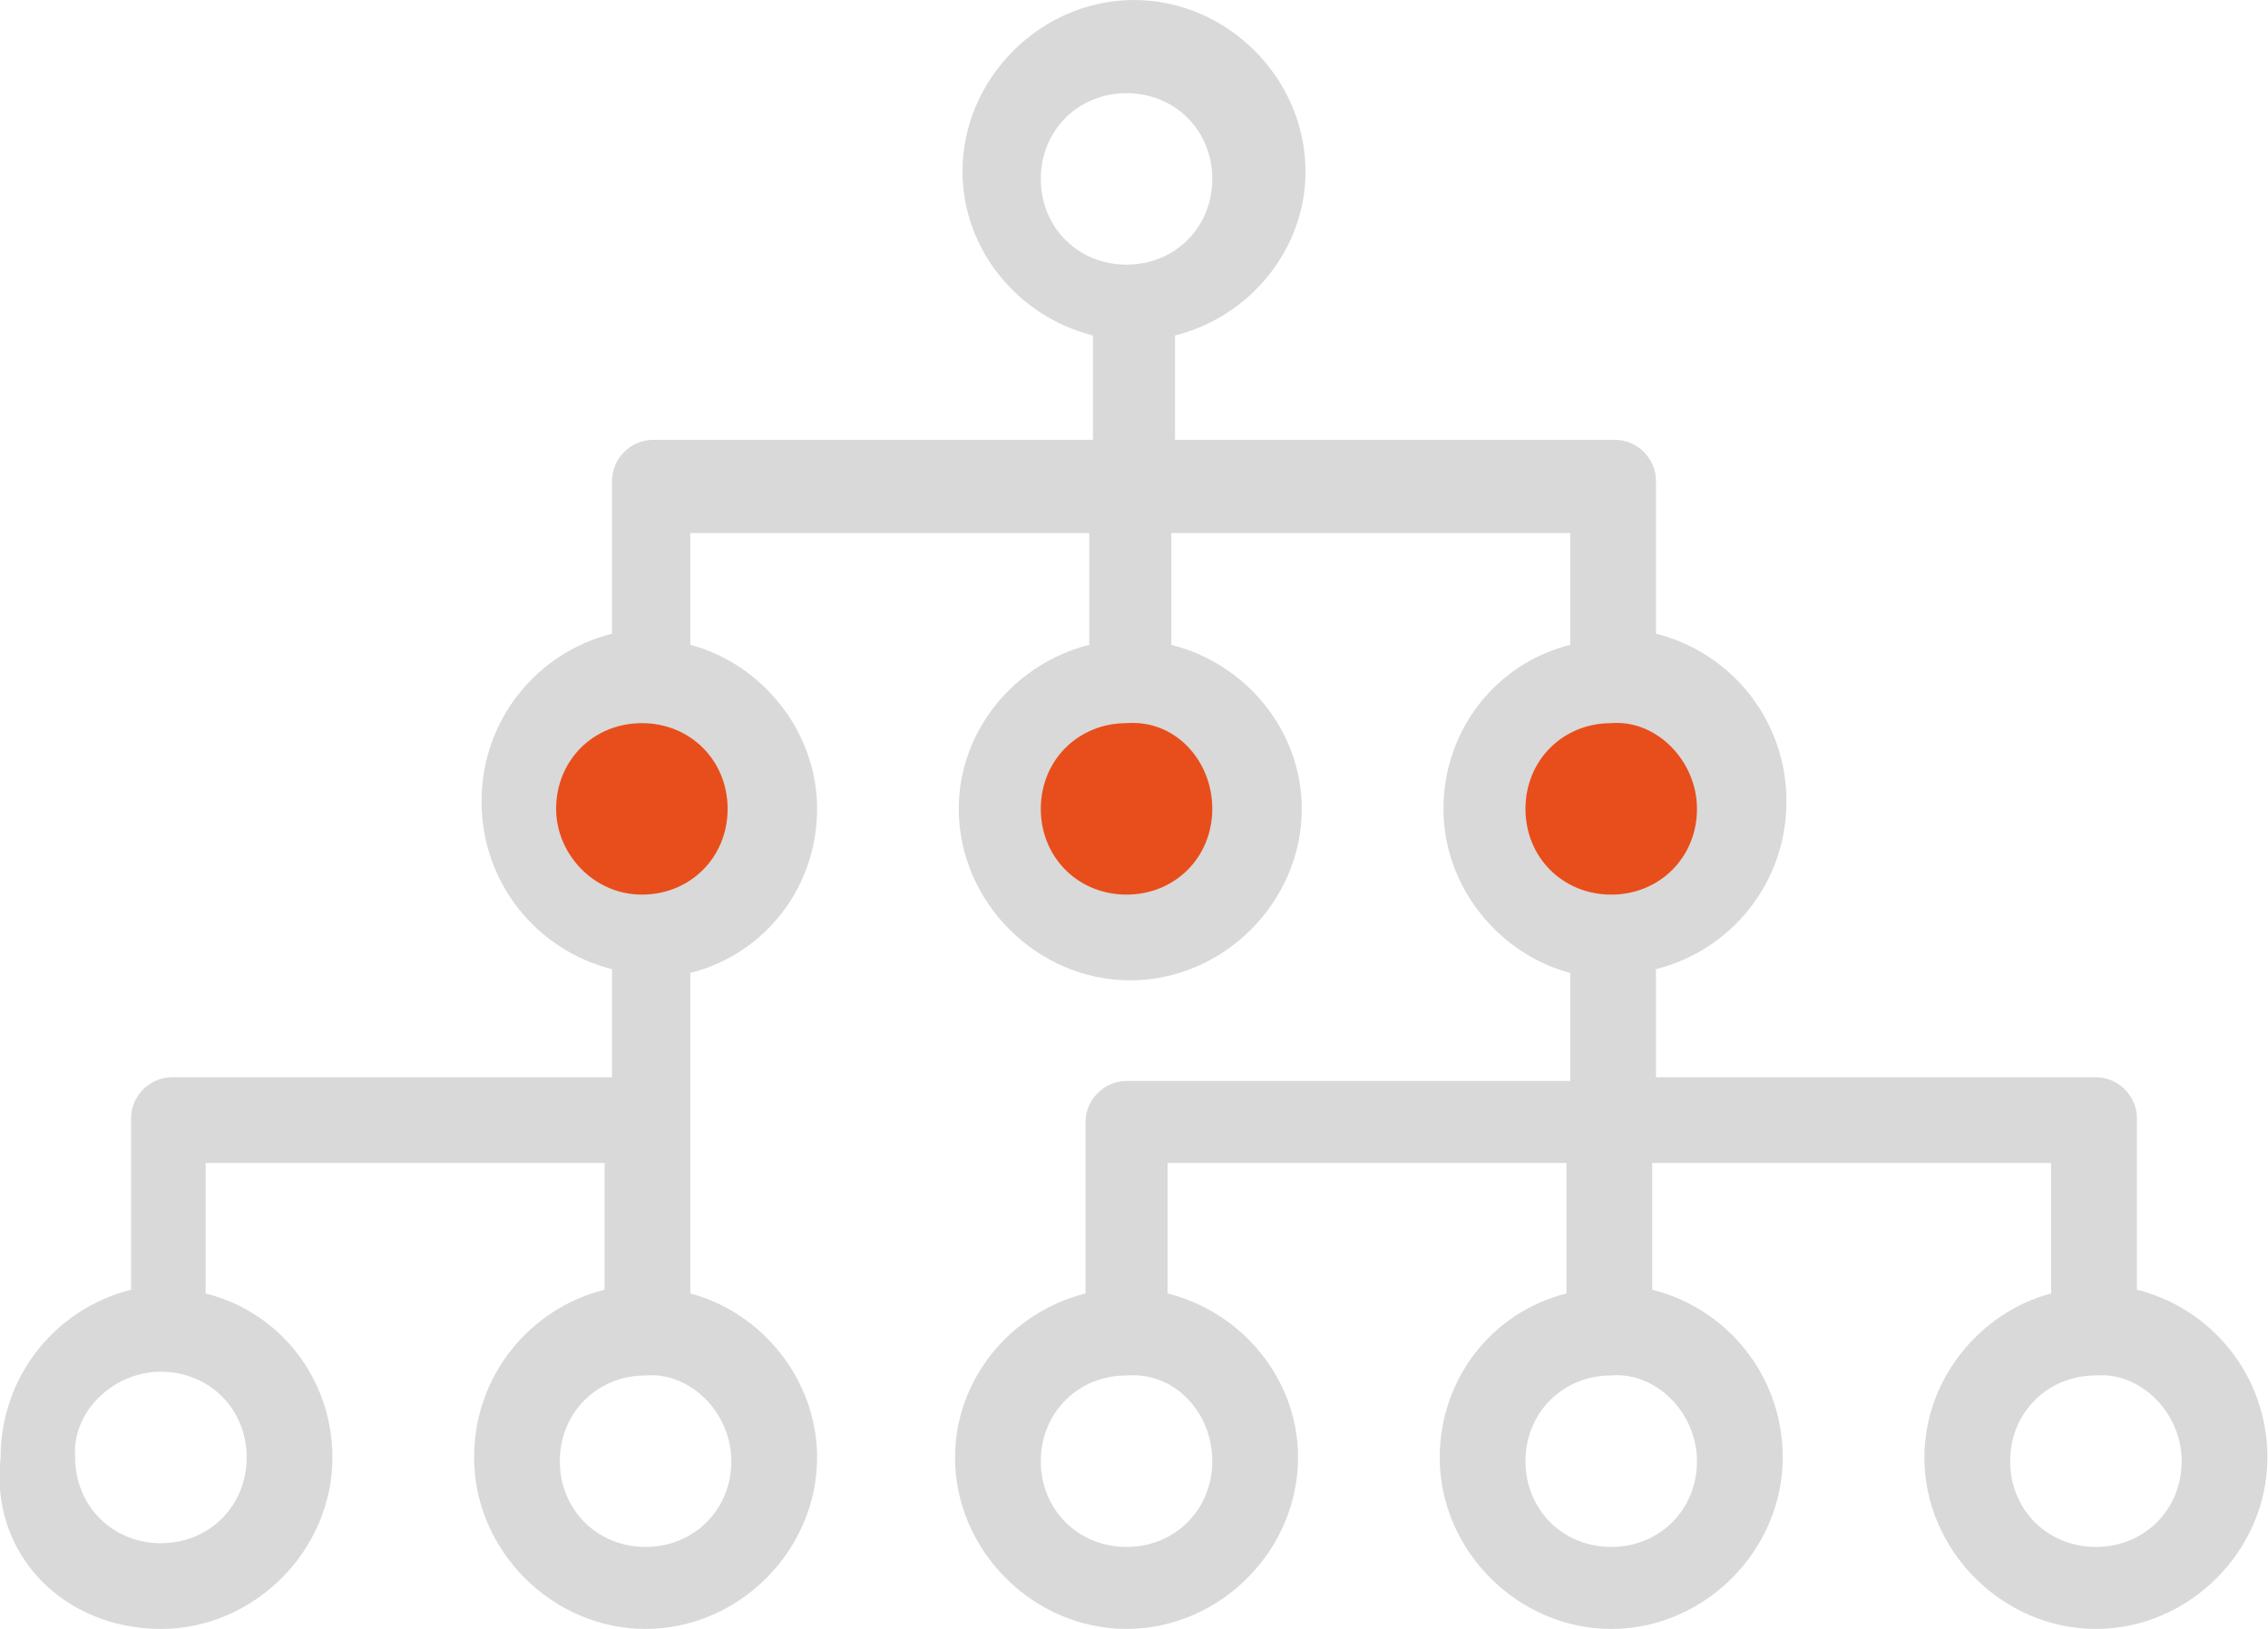 <svg xmlns:rdf="http://www.w3.org/1999/02/22-rdf-syntax-ns#" xmlns="http://www.w3.org/2000/svg" height="12.333mm" width="17.168mm" version="1.1" xmlns:cc="http://creativecommons.org/ns#" xmlns:dc="http://purl.org/dc/elements/1.1/" viewBox="0 0 60.83 43.7">
<g transform="translate(-43.485 -797.78)">
<g transform="translate(-1400.3 -392.52)">
<g fill="#e84e1b">
<path d="m1464.5 1212c0 1.9-1.5 3.5-3.5 3.5s-3.5-1.5-3.5-3.5c0-1.9 1.5-3.5 3.5-3.5s3.5 1.6 3.5 3.5z"/>
<path d="m1477.5 1212c0 1.9-1.5 3.5-3.5 3.5-1.9 0-3.5-1.5-3.5-3.5 0-1.9 1.5-3.5 3.5-3.5 1.9 0 3.5 1.6 3.5 3.5z"/>
<path d="m1490.4 1212c0 1.9-1.5 3.5-3.5 3.5-1.9 0-3.5-1.5-3.5-3.5 0-1.9 1.5-3.5 3.5-3.5s3.5 1.6 3.5 3.5z"/>
</g>
<path fill="#d9d9d9" d="m1448.1 1234c2.5 0 4.6-2.1 4.6-4.6 0-2.1-1.4-3.9-3.4-4.4v-3.5h10.7v3.4c-2 0.5-3.5 2.3-3.5 4.5 0 2.5 2.1 4.6 4.6 4.6s4.6-2.1 4.6-4.6c0-2.1-1.5-3.9-3.4-4.4v-8.6c2-0.5 3.4-2.3 3.4-4.4s-1.5-3.9-3.4-4.4v-3h10.7v3c-2 0.5-3.5 2.3-3.5 4.4 0 2.5 2.1 4.6 4.6 4.6s4.6-2.1 4.6-4.6c0-2.1-1.5-3.9-3.5-4.4v-3h10.7v3c-2 0.5-3.4 2.3-3.4 4.4s1.5 3.9 3.4 4.4v2.9h-11.9c-0.6 0-1.1 0.5-1.1 1.1v4.6c-2 0.5-3.5 2.3-3.5 4.4 0 2.5 2.1 4.6 4.6 4.6s4.6-2.1 4.6-4.6c0-2.1-1.5-3.9-3.5-4.4v-3.5h10.7v3.5c-2 0.5-3.4 2.3-3.4 4.4 0 2.5 2.1 4.6 4.6 4.6s4.6-2.1 4.6-4.6c0-2.2-1.5-4-3.5-4.5v-3.4h10.7v3.5c-1.9 0.5-3.4 2.3-3.4 4.4 0 2.5 2.1 4.6 4.6 4.6s4.6-2.1 4.6-4.6c0-2.2-1.5-4-3.5-4.5v-4.6c0-0.6-0.5-1.1-1.1-1.1h-11.8v-2.9c2-0.5 3.5-2.3 3.5-4.5s-1.5-4-3.5-4.5v-4.1c0-0.6-0.5-1.1-1.1-1.1h-11.8v-2.8c2-0.5 3.5-2.3 3.5-4.4 0-2.5-2.1-4.6-4.6-4.6s-4.6 2.1-4.6 4.6c0 2.1 1.5 3.9 3.5 4.4v2.8h-11.8c-0.6 0-1.1 0.5-1.1 1.1v4.1c-2 0.5-3.5 2.3-3.5 4.5s1.5 4 3.5 4.5v2.9h-11.8c-0.6 0-1.1 0.5-1.1 1.1v4.6c-2 0.5-3.5 2.3-3.5 4.5-0.3 2.6 1.7 4.6 4.3 4.6zm28.2-22c0 1.3-1 2.3-2.3 2.3s-2.3-1-2.3-2.3 1-2.3 2.3-2.3c1.3-0.1 2.3 1 2.3 2.3zm0 17.5c0 1.3-1 2.3-2.3 2.3s-2.3-1-2.3-2.3 1-2.3 2.3-2.3c1.3-0.1 2.3 1 2.3 2.3zm26 0c0 1.3-1 2.3-2.3 2.3s-2.3-1-2.3-2.3 1-2.3 2.3-2.3c1.2-0.1 2.3 1 2.3 2.3zm-13 0c0 1.3-1 2.3-2.3 2.3s-2.3-1-2.3-2.3 1-2.3 2.3-2.3c1.2-0.1 2.3 1 2.3 2.3zm0-17.5c0 1.3-1 2.3-2.3 2.3s-2.3-1-2.3-2.3 1-2.3 2.3-2.3c1.2-0.1 2.3 1 2.3 2.3zm-17.6-16.9c0-1.3 1-2.3 2.3-2.3s2.3 1 2.3 2.3-1 2.3-2.3 2.3-2.3-1-2.3-2.3zm-8.3 34.4c0 1.3-1 2.3-2.3 2.3s-2.3-1-2.3-2.3 1-2.3 2.3-2.3c1.2-0.1 2.3 1 2.3 2.3zm-4.7-17.5c0-1.3 1-2.3 2.3-2.3s2.3 1 2.3 2.3-1 2.3-2.3 2.3-2.3-1.1-2.3-2.3zm-10.6 15.1c1.3 0 2.3 1 2.3 2.3s-1 2.3-2.3 2.3-2.3-1-2.3-2.3c-0.1-1.2 1-2.3 2.3-2.3z"/>
</g>
</g>
</svg>
